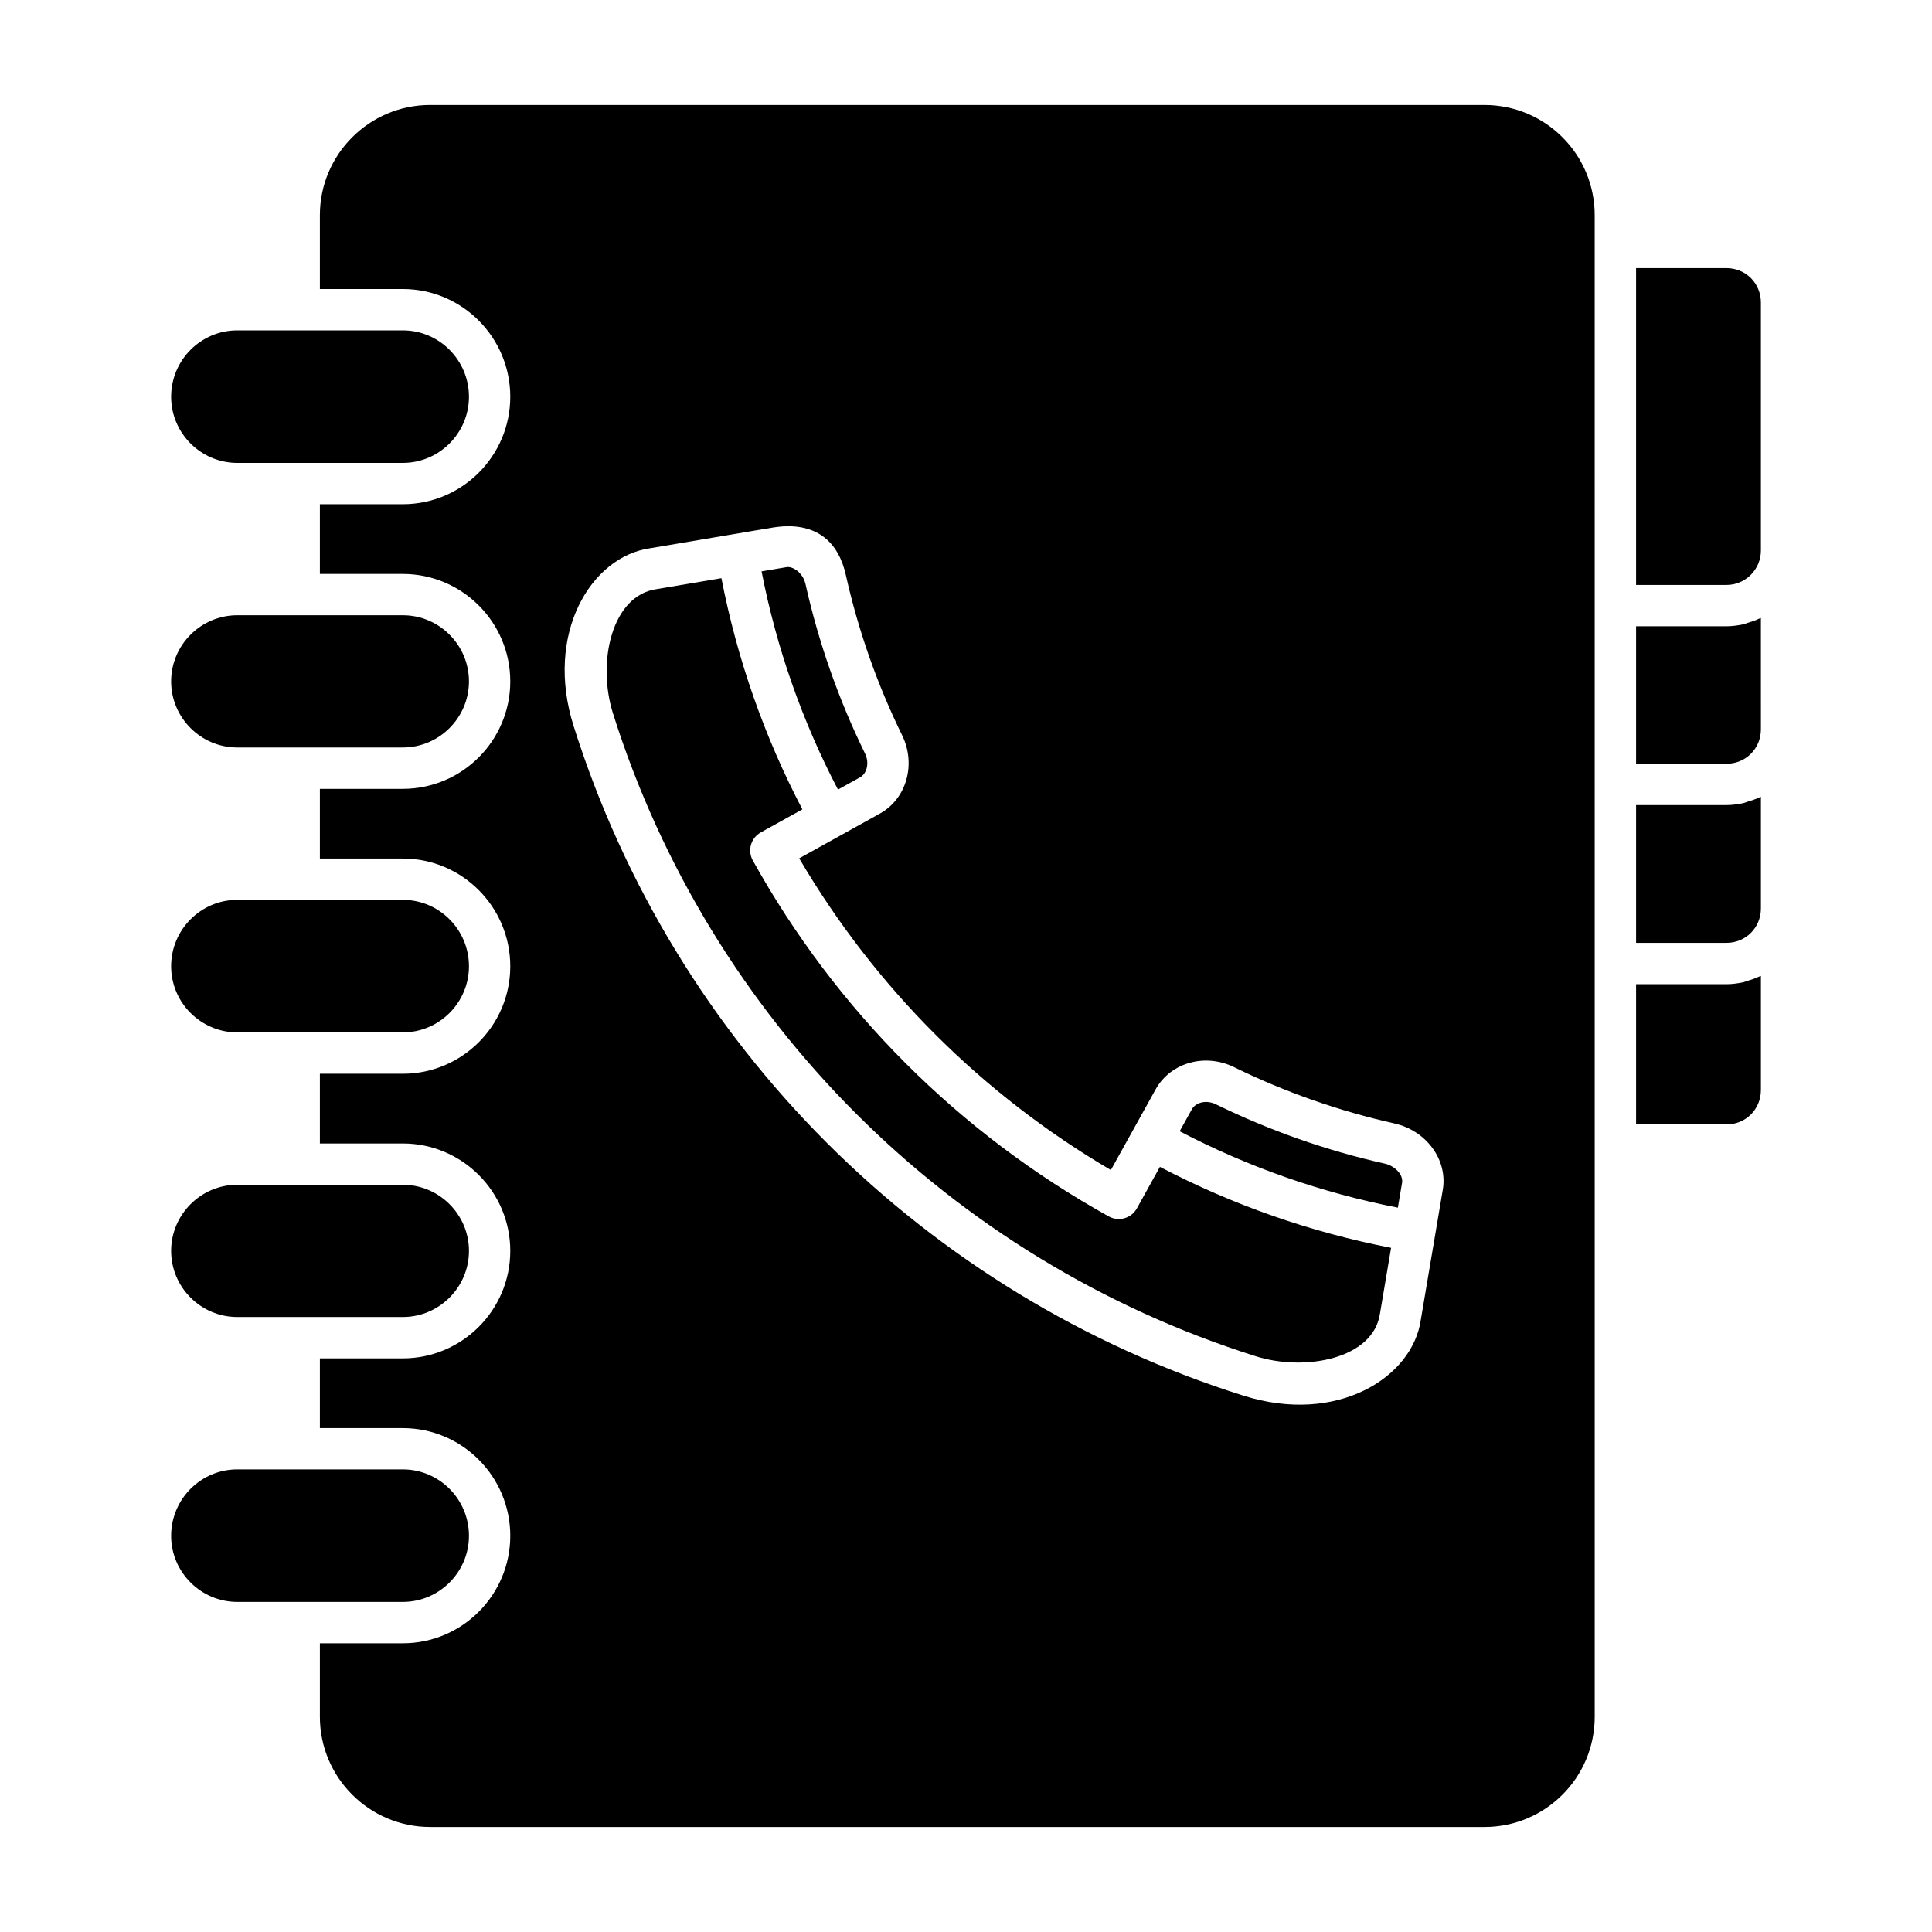 <?xml version="1.0" encoding="UTF-8"?>
<!-- Uploaded to: ICON Repo, www.iconrepo.com, Generator: ICON Repo Mixer Tools -->
<svg fill="#000000" width="800px" height="800px" version="1.1" viewBox="144 144 512 512" xmlns="http://www.w3.org/2000/svg">
 <g>
  <path d="m610.07 402.85c-0.875 0.438-1.824 0.73-2.773 1.023-0.438 0.145-0.875 0.293-1.316 0.438-1.461 0.293-2.922 0.512-4.453 0.512h-23.949v37.164h23.949c5.109 0 9.129-4.016 9.129-9.129v-30.23c-0.223 0.074-0.441 0.148-0.586 0.223zm-8.543-187.8h-23.949v83.969h23.949c5.039 0 9.129-4.09 9.129-9.129v-65.715c-0.004-5.109-4.019-9.125-9.129-9.125zm8.543 92.949c-0.875 0.438-1.824 0.73-2.773 1.023-0.438 0.145-0.875 0.293-1.316 0.438-1.461 0.293-2.922 0.512-4.453 0.512h-23.949v36.434h23.949c5.109 0 9.129-4.016 9.129-9.129l-0.004-29.496c-0.219 0.07-0.438 0.145-0.582 0.219zm0 47.387c-0.875 0.438-1.824 0.73-2.773 1.023-0.438 0.145-0.875 0.293-1.316 0.438-1.461 0.293-2.922 0.512-4.453 0.512h-23.949v36.508h23.949c5.109 0 9.129-4.016 9.129-9.129v-29.57c-0.223 0.07-0.441 0.145-0.586 0.219z"/>
  <path d="m268.28 249.15c0 9.637-7.887 17.523-17.523 17.523h-43.883c-9.637 0-17.523-7.887-17.523-17.523 0-9.711 7.887-17.598 17.523-17.598h43.883c9.637 0 17.523 7.887 17.523 17.598z"/>
  <path d="m268.28 324.57c0 9.637-7.887 17.523-17.523 17.523h-43.883c-9.637 0-17.523-7.887-17.523-17.523s7.887-17.523 17.523-17.523h43.883c9.637 0 17.523 7.883 17.523 17.523z"/>
  <path d="m268.28 400.07c0 9.637-7.887 17.523-17.523 17.523h-43.883c-9.637 0-17.523-7.887-17.523-17.523 0-9.711 7.887-17.598 17.523-17.598h43.883c9.637 0 17.523 7.887 17.523 17.598z"/>
  <path d="m268.28 475.5c0 9.637-7.887 17.523-17.523 17.523h-43.883c-9.637 0-17.523-7.887-17.523-17.523 0-9.637 7.887-17.523 17.523-17.523h43.883c9.637 0 17.523 7.887 17.523 17.523z"/>
  <path d="m445.28 464.24c-1.473 2.644-4.812 3.594-7.449 2.125-39.676-22.027-72.297-54.641-94.328-94.328-1.477-2.652-0.5-6 2.133-7.445l11.004-6.106c-10.102-19.289-17.297-39.84-21.457-61.266l-17.207 2.906c-11.816 1.668-15.855 19.293-11.508 33.008 25.594 81.047 89.258 144.7 170.3 170.28 12.988 4.121 31.246 0.766 32.953-11.367l2.934-17.363c-21.426-4.156-41.973-11.355-61.27-21.449z"/>
  <path d="m371.96 349.98c1.781-1.012 2.5-3.793 1.281-6.297-6.992-14.262-12.301-29.379-15.777-44.914-0.695-3.094-3.484-4.785-5.059-4.465l-6.582 1.113c3.941 20.215 10.738 39.625 20.25 57.828-0.738 0.41 5.148-2.856 5.887-3.266z"/>
  <path d="m537.41 171.82h-279.43c-16.062 0-29.207 13.07-29.207 29.207v19.566h21.977c15.703 0 28.477 12.805 28.477 28.551 0 15.703-12.773 28.48-28.477 28.48h-21.977v18.477h21.977c15.703 0 28.477 12.77 28.477 28.473s-12.773 28.48-28.477 28.48h-21.977v18.469h21.977c15.703 0 28.477 12.805 28.477 28.551 0 15.703-12.773 28.48-28.477 28.48h-21.977v18.477h21.977c15.703 0 28.477 12.77 28.477 28.473 0 15.703-12.773 28.48-28.477 28.48h-21.977v18.477h21.977c15.703 0 28.477 12.805 28.477 28.543 0 15.703-12.773 28.48-28.477 28.48h-21.977v19.477c0 16.137 13.145 29.207 29.207 29.207h279.43c16.137 0 29.207-13.07 29.207-29.207l-0.004-397.93c0-16.137-13.07-29.207-29.207-29.207zm-11.035 287.36c-0.004 0.016-0.008 0.035-0.008 0.051l-5.828 34.484c-2.148 15.293-22.145 28.02-47.078 20.129-84.441-26.648-150.78-92.969-177.44-177.42-7.734-24.406 4.512-44.91 20.277-47.133l30.715-5.191c0.73 0.137 17.227-5.129 21.141 12.266 3.289 14.703 8.309 29 14.926 42.496 3.731 7.637 1.203 16.707-5.754 20.664l-21.527 11.945c20.035 34.168 48.43 62.562 82.594 82.598l11.922-21.484c3.969-6.996 13.047-9.547 20.703-5.789 13.488 6.602 27.777 11.621 42.477 14.918 8.48 1.895 14.145 9.574 12.883 17.469z"/>
  <path d="m511.1 452.4c-15.539-3.473-30.641-8.777-44.895-15.758-2.41-1.184-5.258-0.59-6.34 1.312l-3.242 5.84c18.215 9.512 37.621 16.309 57.828 20.25l1.113-6.606c0.359-2.363-2.203-4.527-4.465-5.039z"/>
  <path d="m268.28 551c0 9.637-7.887 17.523-17.523 17.523h-43.883c-9.637 0-17.523-7.887-17.523-17.523 0-9.711 7.887-17.598 17.523-17.598h43.883c9.637 0 17.523 7.887 17.523 17.598z"/>
 </g>
</svg>